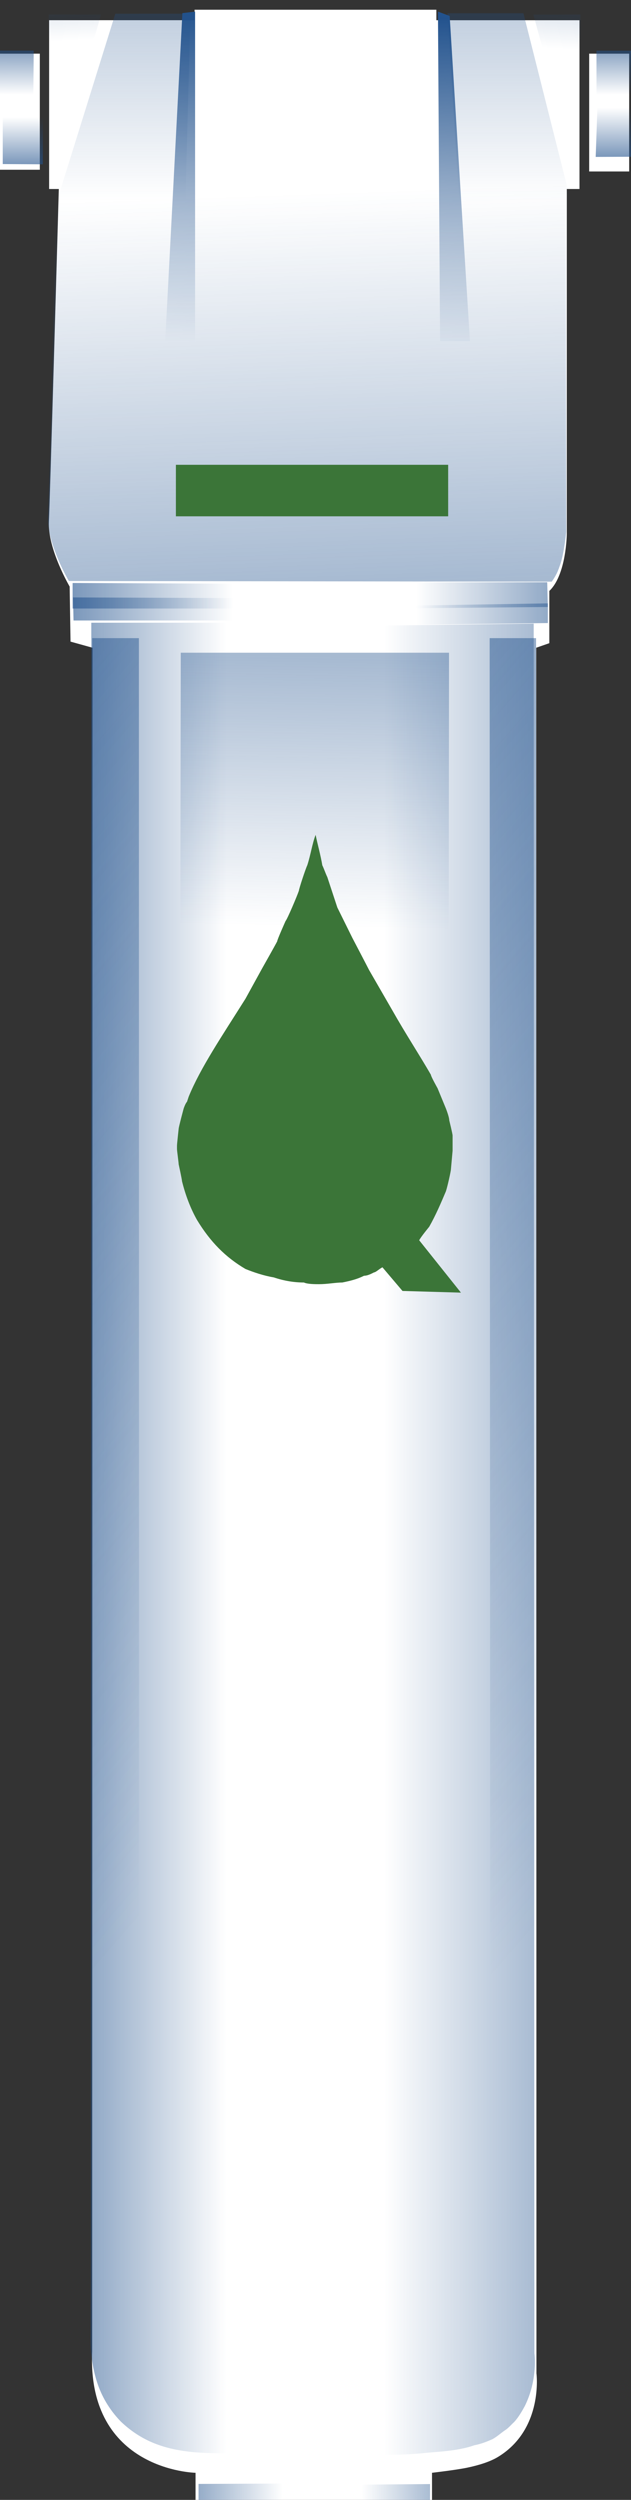 <?xml version="1.0" encoding="UTF-8" standalone="no"?>
<!DOCTYPE svg PUBLIC "-//W3C//DTD SVG 1.1//EN" "http://www.w3.org/Graphics/SVG/1.1/DTD/svg11.dtd">
<svg width="100%" height="100%" viewBox="0 0 359 1422" version="1.1" xmlns="http://www.w3.org/2000/svg" xmlns:xlink="http://www.w3.org/1999/xlink" xml:space="preserve" xmlns:serif="http://www.serif.com/" style="fill-rule:evenodd;clip-rule:evenodd;stroke-linejoin:round;stroke-miterlimit:2;">
    <rect x="0" y="0" width="359" height="1422" fill="#333333" stroke="none"/>
    <g transform="matrix(1,0,0,1,-34573.9,-1465.09)">
        <g transform="matrix(3.234,4.35563e-23,-1.55657e-22,11.556,33127.9,-15303.3)">
            <g transform="matrix(0.419,0,0,0.117,-55.661,1655.06)">
                <path d="M1437.95,-1664.12L1437.95,-1519C1437.95,-1519 1437.8,-1501.81 1430.61,-1495.02L1430.61,-1473.04L1425.11,-1471.12L1425.2,-745.13C1425.2,-745.13 1428.24,-721.746 1409.16,-710.031C1405.68,-707.893 1400.97,-706.476 1396.24,-705.47C1391.57,-704.478 1381.35,-703.293 1381.35,-703.293L1381.35,-690.805L1282.07,-690.805L1282.07,-703.293C1282.07,-703.293 1236.37,-704.1 1238.66,-754.496L1238.82,-1471.12L1229.58,-1473.69L1229.21,-1496.86C1229.21,-1496.86 1219.94,-1512.65 1220.49,-1524.16C1220.97,-1534.23 1223.94,-1638.94 1224.66,-1664.12L1220.59,-1664.12L1220.59,-1735.14L1281.66,-1735.14L1281.66,-1739.54L1383.18,-1739.54L1383.18,-1735.12L1443.27,-1735.12L1443.27,-1664.12L1437.95,-1664.12ZM1199.89,-1721.06L1216.68,-1721.06L1216.68,-1672.22L1199.89,-1672.22L1199.89,-1721.06ZM1447.34,-1721.06L1464.13,-1721.06L1464.13,-1671.49L1447.34,-1671.49L1447.34,-1721.06Z" style="fill:white;"/>
            </g>
            <g transform="matrix(0.197,0,0,0.097,275.276,1317.74)">
                <path d="M1049.63,2634.87L1049.62,2649.91L1142.94,2649.91L1142,2634.64L1049.63,2634.87Z" style="fill:url(#_Linear1);"/>
            </g>
            <g transform="matrix(-0.197,0,0,0.097,732.366,1317.61)">
                <path d="M1063.88,2636.28L1063.96,2651.31L1142.75,2651.31L1142.75,2636.66L1063.88,2636.28Z" style="fill:url(#_Linear2);"/>
            </g>
            <g transform="matrix(0.299,0,0,0.075,151.771,1282.75)">
                <path d="M1030.77,2636.17L1031.07,2651.31L1142.75,2651.31L1142.75,2636.66L1030.77,2636.17Z" style="fill:url(#_Linear3);"/>
            </g>
            <g transform="matrix(-0.299,0,0,0.064,856.686,1312.14)">
                <path d="M1047.44,2634.6L1047.44,2649.74L1142.75,2651.31L1142.75,2636.66L1047.44,2634.6Z" style="fill:url(#_Linear4);"/>
            </g>
            <g transform="matrix(0.299,0,0,0.083,151.771,1260.95)">
                <path d="M1030.53,2636.17L1030.53,2651.31L1142.75,2651.31L1142.75,2636.66L1030.53,2636.17Z" style="fill:url(#_Linear5);"/>
            </g>
            <g transform="matrix(-0.299,0,0,0.083,856.686,1260.95)">
                <path d="M1047.8,2635.74L1047.44,2650.4L1142.75,2651.31L1142.75,2635.84L1047.8,2635.74Z" style="fill:url(#_Linear6);"/>
            </g>
            <g transform="matrix(-1.42921e-16,0.218,-0.657,-3.37843e-17,2198.31,1227.57)">
                <path d="M1030.53,2637.1L1030.53,2651.31L1068.47,2651.21L1068.32,2650.99L1030.53,2637.1Z" style="fill:url(#_Linear7);"/>
            </g>
            <g transform="matrix(5.8919e-17,0.078,0.526,-2.51918e-17,-941.122,1372.93)">
                <path d="M1033.55,2637.09L1033.55,2650.53L1068.47,2650.37L1068.47,2637.1L1033.55,2637.09Z" style="fill:url(#_Linear8);"/>
            </g>
            <g transform="matrix(5.72675e-17,-0.075,0.502,2.37822e-17,-876.218,1536.42)">
                <path d="M1030.53,2637.1L1030.37,2651.14L1068.47,2651.21L1068.32,2650.99L1067.61,2637.1L1030.53,2637.1Z" style="fill:url(#_Linear9);"/>
            </g>
            <g transform="matrix(-5.8919e-17,0.078,-0.526,-2.51918e-17,1946.83,1372.93)">
                <path d="M1033.59,2638.29L1033.59,2651.66L1068.33,2651.64L1068.34,2638.29L1033.59,2638.29Z" style="fill:url(#_Linear10);"/>
            </g>
            <g transform="matrix(-5.8919e-17,-0.078,-0.526,2.51918e-17,1946.83,1539.14)">
                <path d="M1030.4,2638.29L1030.27,2651.92L1068.47,2651.21L1068.32,2650.99L1068.47,2637.77L1030.4,2638.29Z" style="fill:url(#_Linear11);"/>
            </g>
            <g transform="matrix(-0.026,0.218,0.657,0.006,-1164.78,1211.16)">
                <path d="M1031.15,2637.05L1030.79,2649.64L1069.25,2651.24L1069.11,2651.02L1031.15,2637.05Z" style="fill:url(#_Linear12);"/>
            </g>
            <g transform="matrix(0.026,0.218,-0.657,0.006,2170.8,1210.73)">
                <path d="M1033.1,2637.39L1032.7,2651.39L1068.98,2652.84L1069.03,2651.01L1033.1,2637.39Z" style="fill:url(#_Linear13);"/>
            </g>
            <g transform="matrix(0.252,0,0,6.048,203.438,-14463.3)">
                <path d="M1030.75,2636.41C1030.76,2637.84 1030.43,2639.12 1030.61,2640.4C1030.68,2640.88 1030.51,2641.36 1030.59,2641.85C1030.72,2642.64 1030.42,2643.44 1030.53,2644.29C1030.55,2644.39 1030.51,2644.49 1030.53,2644.6C1030.54,2644.7 1030.5,2644.81 1030.52,2644.91C1030.54,2645.05 1030.49,2645.18 1030.51,2645.32C1030.53,2645.43 1030.49,2645.53 1030.51,2645.64C1030.51,2645.65 1030.5,2645.66 1030.51,2645.68C1030.51,2645.69 1030.5,2645.69 1030.51,2645.7C1030.51,2645.74 1030.5,2645.79 1030.5,2645.83C1030.51,2645.88 1030.49,2645.93 1030.5,2645.98C1030.54,2646.25 1030.45,2646.52 1030.48,2646.8C1030.51,2647.03 1030.44,2647.26 1030.47,2647.5C1030.51,2647.85 1030.43,2648.22 1030.45,2648.59C1030.47,2649.16 1030.54,2649.76 1030.3,2650.39C1030.3,2650.39 1029.79,2650.55 1034.76,2650.73C1037.81,2650.84 1043.02,2650.95 1051.32,2651.05C1067.47,2651.23 1085,2651.28 1102.48,2651.3C1124.43,2651.32 1142.75,2651.3 1142.75,2651.3L1144.14,2636.41L1030.75,2636.41Z" style="fill:url(#_Linear14);"/>
            </g>
            <g transform="matrix(-0.359,0,0,6.03,918.503,-14415.8)">
                <path d="M1051.5,2636.41L1051.16,2650.53C1051.16,2650.53 1049.32,2650.74 1055.85,2650.96C1057.17,2651 1058.85,2651.05 1061.04,2651.09C1062.43,2651.11 1063.8,2651.14 1065.75,2651.16C1067.52,2651.18 1069.46,2651.21 1071.66,2651.23C1074.33,2651.25 1077.35,2651.27 1080.55,2651.28C1087.34,2651.32 1095.18,2651.33 1102.93,2651.34C1123.55,2651.38 1143.76,2651.34 1143.76,2651.34L1144.14,2636.43L1051.5,2636.41Z" style="fill:url(#_Linear15);"/>
            </g>
            <g transform="matrix(-0.101,-2.26675e-18,2.21705e-18,0.085,683.196,1599.07)">
                <path d="M2015.72,-1608.7L2005.57,-1733.43L2136.5,-1733.41L2257.91,-1603.84L2015.72,-1608.7Z" style="fill:url(#_Linear16);"/>
            </g>
            <g transform="matrix(0.091,-2.26675e-18,-1.99388e-18,0.085,344.776,1599.07)">
                <path d="M2015.72,-1608.7L1989.74,-1733.67L2136.62,-1733.67L2247.76,-1601.61L2015.72,-1608.7Z" style="fill:url(#_Linear17);"/>
            </g>
            <g transform="matrix(0.478,2.30825e-18,-8.24901e-18,-0.115,-496.663,1280.35)">
                <path d="M1999.8,-1733.08C1999.8,-1733.08 1997.31,-1728.22 1995.23,-1722.04C1993.53,-1717.01 1992.01,-1711.1 1992.15,-1706.25C1993.15,-1671.86 1993.56,-1656.03 1993.56,-1651.45C1993.56,-1643.57 1996.08,-1523.17 1996.08,-1523.17L2182.57,-1519.76L2182.84,-1712.06C2182.84,-1712.06 2182.08,-1721.06 2180.76,-1725.58C2180.32,-1727.08 2179.87,-1728.63 2179.33,-1729.88C2178.43,-1731.97 2177.51,-1733.36 2177.51,-1733.36L1999.8,-1733.08Z" style="fill:url(#_Linear18);"/>
            </g>
            <g transform="matrix(0.37,0,0,0.104,5.567,1318.75)">
                <path d="M1286.16,1277.66L1286.16,1433.59L1271.95,1433.59L1280.12,1278.37L1286.16,1277.66Z" style="fill:url(#_Linear19);"/>
            </g>
            <g transform="matrix(-0.37,0,0,0.104,1000.42,1318.75)">
                <path d="M1287.16,1277.66L1286.16,1433.59L1271.95,1433.59L1281.59,1279.71L1287.16,1277.66Z" style="fill:url(#_Linear20);"/>
            </g>
            <g transform="matrix(0.395,0,0,0.036,74.91,1419.54)">
                <path d="M1142.3,1767.89L1022.82,1767.89L1022.61,2176.55L1142.17,2176.55L1142.3,1767.89Z" style="fill:url(#_Linear21);"/>
            </g>
            <g transform="matrix(0.083,0,0,0.104,376.792,1298.21)">
                <path d="M1141.77,1771.7L1042.86,1771.7L1042.26,2588.62L1142.16,2590.83L1141.77,1771.7Z" style="fill:url(#_Linear22);"/>
            </g>
            <g transform="matrix(0.083,0,0,0.104,448.523,1298.01)">
                <path d="M1119.38,1773.62L1021.03,1773.62L1022.61,2610.02L1121.14,2595.41L1119.38,1773.62Z" style="fill:url(#_Linear23);"/>
            </g>
            <g transform="matrix(0.37,0,0,0.017,100.387,1441.49)">
                <rect x="1020.76" y="1908.47" width="129.456" height="149.164" style="fill:rgb(59,117,56);"/>
            </g>
            <g transform="matrix(-2.03004e-05,83.146,-293.859,-5.61783e-06,501.475,1485)">
                <path d="M0.291,0.076C0.299,0.074 0.307,0.071 0.314,0.067C0.327,0.059 0.336,0.05 0.343,0.038C0.345,0.033 0.347,0.027 0.348,0.021C0.35,0.015 0.351,0.009 0.351,0.003C0.352,0.001 0.352,-0.004 0.352,-0.006C0.352,-0.011 0.351,-0.016 0.351,-0.02C0.35,-0.025 0.349,-0.029 0.347,-0.033C0.347,-0.035 0.346,-0.037 0.345,-0.039C0.345,-0.04 0.343,-0.042 0.342,-0.044L0.356,-0.056L0.357,-0.091L0.326,-0.066C0.324,-0.067 0.318,-0.072 0.318,-0.072C0.311,-0.076 0.304,-0.079 0.297,-0.082C0.294,-0.083 0.285,-0.085 0.284,-0.085C0.284,-0.085 0.273,-0.086 0.273,-0.086C0.273,-0.086 0.266,-0.086 0.264,-0.086C0.263,-0.086 0.255,-0.084 0.255,-0.084C0.253,-0.084 0.248,-0.082 0.248,-0.082L0.248,-0.082L0.236,-0.077C0.236,-0.077 0.229,-0.073 0.228,-0.073C0.216,-0.066 0.204,-0.058 0.19,-0.05C0.19,-0.05 0.19,-0.05 0.19,-0.05C0.19,-0.05 0.19,-0.05 0.19,-0.05L0.166,-0.036C0.164,-0.035 0.147,-0.026 0.147,-0.026C0.145,-0.025 0.129,-0.017 0.129,-0.017L0.111,-0.011C0.109,-0.01 0.106,-0.009 0.104,-0.008C0.098,-0.007 0.091,-0.005 0.086,-0.004C0.091,-0.002 0.098,-0.001 0.104,0.001C0.106,0.002 0.118,0.006 0.119,0.006C0.122,0.007 0.136,0.013 0.137,0.014C0.137,0.014 0.148,0.019 0.149,0.019C0.151,0.02 0.165,0.028 0.165,0.028C0.165,0.028 0.183,0.038 0.183,0.038C0.205,0.052 0.224,0.065 0.241,0.072C0.241,0.072 0.244,0.073 0.244,0.073L0.244,0.073C0.245,0.074 0.248,0.075 0.248,0.075C0.248,0.075 0.248,0.075 0.248,0.075C0.248,0.075 0.259,0.078 0.26,0.078C0.26,0.078 0.269,0.079 0.27,0.079C0.271,0.079 0.275,0.079 0.275,0.079C0.274,0.079 0.273,0.079 0.272,0.079C0.273,0.079 0.28,0.078 0.281,0.078C0.281,0.078 0.29,0.076 0.291,0.076Z" style="fill:rgb(59,117,56);"/>
            </g>
        </g>
    </g>
    <defs>
        <linearGradient id="_Linear1" x1="0" y1="0" x2="1" y2="0" gradientUnits="userSpaceOnUse" gradientTransform="matrix(94.547,0,0,94.547,1030.35,2643.83)"><stop offset="0" style="stop-color:rgb(34,82,141);stop-opacity:0.6"/><stop offset="1" style="stop-color:rgb(34,82,141);stop-opacity:0"/></linearGradient>
        <linearGradient id="_Linear2" x1="0" y1="0" x2="1" y2="0" gradientUnits="userSpaceOnUse" gradientTransform="matrix(94.547,0,0,94.547,1030.35,2643.83)"><stop offset="0" style="stop-color:rgb(34,82,141);stop-opacity:0.6"/><stop offset="1" style="stop-color:rgb(34,82,141);stop-opacity:0"/></linearGradient>
        <linearGradient id="_Linear3" x1="0" y1="0" x2="1" y2="0" gradientUnits="userSpaceOnUse" gradientTransform="matrix(94.547,0,0,94.547,1030.35,2643.83)"><stop offset="0" style="stop-color:rgb(34,82,141);stop-opacity:0.6"/><stop offset="1" style="stop-color:rgb(34,82,141);stop-opacity:0"/></linearGradient>
        <linearGradient id="_Linear4" x1="0" y1="0" x2="1" y2="0" gradientUnits="userSpaceOnUse" gradientTransform="matrix(94.547,0,0,94.547,1030.35,2643.83)"><stop offset="0" style="stop-color:rgb(34,82,141);stop-opacity:0.6"/><stop offset="1" style="stop-color:rgb(34,82,141);stop-opacity:0"/></linearGradient>
        <linearGradient id="_Linear5" x1="0" y1="0" x2="1" y2="0" gradientUnits="userSpaceOnUse" gradientTransform="matrix(94.547,0,0,94.547,1030.35,2643.83)"><stop offset="0" style="stop-color:rgb(34,82,141);stop-opacity:0.6"/><stop offset="1" style="stop-color:rgb(34,82,141);stop-opacity:0"/></linearGradient>
        <linearGradient id="_Linear6" x1="0" y1="0" x2="1" y2="0" gradientUnits="userSpaceOnUse" gradientTransform="matrix(94.547,0,0,94.547,1030.35,2643.83)"><stop offset="0" style="stop-color:rgb(34,82,141);stop-opacity:0.6"/><stop offset="1" style="stop-color:rgb(34,82,141);stop-opacity:0"/></linearGradient>
        <linearGradient id="_Linear7" x1="0" y1="0" x2="1" y2="0" gradientUnits="userSpaceOnUse" gradientTransform="matrix(34.164,2.605,-2.2,40.442,1027.57,2052.69)"><stop offset="0" style="stop-color:rgb(34,82,141);stop-opacity:0.6"/><stop offset="1" style="stop-color:rgb(34,82,141);stop-opacity:0"/></linearGradient>
        <linearGradient id="_Linear8" x1="0" y1="0" x2="1" y2="0.007" gradientUnits="userSpaceOnUse" gradientTransform="matrix(31.123,-0.307,0.312,30.59,1030.53,2746.28)"><stop offset="0" style="stop-color:rgb(34,82,141);stop-opacity:0.6"/><stop offset="1" style="stop-color:rgb(34,82,141);stop-opacity:0"/></linearGradient>
        <linearGradient id="_Linear9" x1="0" y1="0" x2="1" y2="0.007" gradientUnits="userSpaceOnUse" gradientTransform="matrix(31.123,-0.307,0.312,30.59,1030.53,2746.28)"><stop offset="0" style="stop-color:rgb(34,82,141);stop-opacity:0.6"/><stop offset="1" style="stop-color:rgb(34,82,141);stop-opacity:0"/></linearGradient>
        <linearGradient id="_Linear10" x1="0" y1="0" x2="1" y2="0.007" gradientUnits="userSpaceOnUse" gradientTransform="matrix(31.123,-0.307,0.312,30.59,1030.53,2746.28)"><stop offset="0" style="stop-color:rgb(34,82,141);stop-opacity:0.6"/><stop offset="1" style="stop-color:rgb(34,82,141);stop-opacity:0"/></linearGradient>
        <linearGradient id="_Linear11" x1="0" y1="0" x2="1" y2="0.007" gradientUnits="userSpaceOnUse" gradientTransform="matrix(31.123,-0.307,0.312,30.59,1030.53,2746.28)"><stop offset="0" style="stop-color:rgb(34,82,141);stop-opacity:0.6"/><stop offset="1" style="stop-color:rgb(34,82,141);stop-opacity:0"/></linearGradient>
        <linearGradient id="_Linear12" x1="0" y1="0" x2="1" y2="0" gradientUnits="userSpaceOnUse" gradientTransform="matrix(34.219,-1.264,-1.067,-40.507,1016.57,3105.78)"><stop offset="0" style="stop-color:rgb(34,82,141);stop-opacity:0.6"/><stop offset="1" style="stop-color:rgb(34,82,141);stop-opacity:0"/></linearGradient>
        <linearGradient id="_Linear13" x1="0" y1="0" x2="1" y2="0" gradientUnits="userSpaceOnUse" gradientTransform="matrix(34.219,-1.264,-1.067,-40.507,1016.57,3105.78)"><stop offset="0" style="stop-color:rgb(34,82,141);stop-opacity:0.6"/><stop offset="1" style="stop-color:rgb(34,82,141);stop-opacity:0"/></linearGradient>
        <linearGradient id="_Linear14" x1="0" y1="0" x2="1" y2="0" gradientUnits="userSpaceOnUse" gradientTransform="matrix(94.547,0,0,94.547,1030.35,2643.83)"><stop offset="0" style="stop-color:rgb(34,82,141);stop-opacity:0.5"/><stop offset="1" style="stop-color:rgb(34,82,141);stop-opacity:0"/></linearGradient>
        <linearGradient id="_Linear15" x1="0" y1="0" x2="1" y2="0" gradientUnits="userSpaceOnUse" gradientTransform="matrix(94.547,0,0,94.547,1030.35,2643.83)"><stop offset="0" style="stop-color:rgb(34,82,141);stop-opacity:0.5"/><stop offset="1" style="stop-color:rgb(34,82,141);stop-opacity:0"/></linearGradient>
        <linearGradient id="_Linear16" x1="0" y1="0" x2="1" y2="0" gradientUnits="userSpaceOnUse" gradientTransform="matrix(7.11341e-15,116.171,-116.171,7.11341e-15,2090.99,-1741.37)"><stop offset="0" style="stop-color:rgb(34,82,141);stop-opacity:0.3"/><stop offset="1" style="stop-color:rgb(34,82,141);stop-opacity:0"/></linearGradient>
        <linearGradient id="_Linear17" x1="0" y1="0" x2="1" y2="0" gradientUnits="userSpaceOnUse" gradientTransform="matrix(7.11341e-15,116.171,-116.171,7.11341e-15,2090.99,-1741.37)"><stop offset="0" style="stop-color:rgb(34,82,141);stop-opacity:0.3"/><stop offset="1" style="stop-color:rgb(34,82,141);stop-opacity:0"/></linearGradient>
        <linearGradient id="_Linear18" x1="0" y1="0" x2="1" y2="-0.014" gradientUnits="userSpaceOnUse" gradientTransform="matrix(-8.741,167.112,-167.112,-8.741,2082.18,-1734.94)"><stop offset="0" style="stop-color:rgb(34,82,141);stop-opacity:0.4"/><stop offset="1" style="stop-color:rgb(34,82,141);stop-opacity:0"/></linearGradient>
        <linearGradient id="_Linear19" x1="0" y1="0" x2="1" y2="0" gradientUnits="userSpaceOnUse" gradientTransform="matrix(-6.811,160.918,-160.918,-6.811,1344.48,1276.32)"><stop offset="0" style="stop-color:rgb(34,82,141);stop-opacity:1"/><stop offset="1" style="stop-color:rgb(34,82,141);stop-opacity:0"/></linearGradient>
        <linearGradient id="_Linear20" x1="0" y1="0" x2="1" y2="0" gradientUnits="userSpaceOnUse" gradientTransform="matrix(6.811,160.918,160.918,-6.811,1343.29,1276.32)"><stop offset="0" style="stop-color:rgb(34,82,141);stop-opacity:1"/><stop offset="1" style="stop-color:rgb(34,82,141);stop-opacity:0"/></linearGradient>
        <linearGradient id="_Linear21" x1="0" y1="0" x2="1" y2="0.011" gradientUnits="userSpaceOnUse" gradientTransform="matrix(1.774,371.148,-370.851,-22.296,1082.39,1772.08)"><stop offset="0" style="stop-color:rgb(34,82,141);stop-opacity:0.4"/><stop offset="1" style="stop-color:rgb(34,82,141);stop-opacity:0"/></linearGradient>
        <linearGradient id="_Linear22" x1="0" y1="0" x2="1" y2="-0.233" gradientUnits="userSpaceOnUse" gradientTransform="matrix(7.166,581.91,-581.91,7.166,1082.39,1772.08)"><stop offset="0" style="stop-color:rgb(34,82,141);stop-opacity:0.5"/><stop offset="1" style="stop-color:rgb(34,82,141);stop-opacity:0"/></linearGradient>
        <linearGradient id="_Linear23" x1="0" y1="0" x2="1" y2="-0.233" gradientUnits="userSpaceOnUse" gradientTransform="matrix(7.166,581.91,-581.91,7.166,1082.39,1772.08)"><stop offset="0" style="stop-color:rgb(34,82,141);stop-opacity:0.5"/><stop offset="1" style="stop-color:rgb(34,82,141);stop-opacity:0"/></linearGradient>
    </defs>
</svg>

